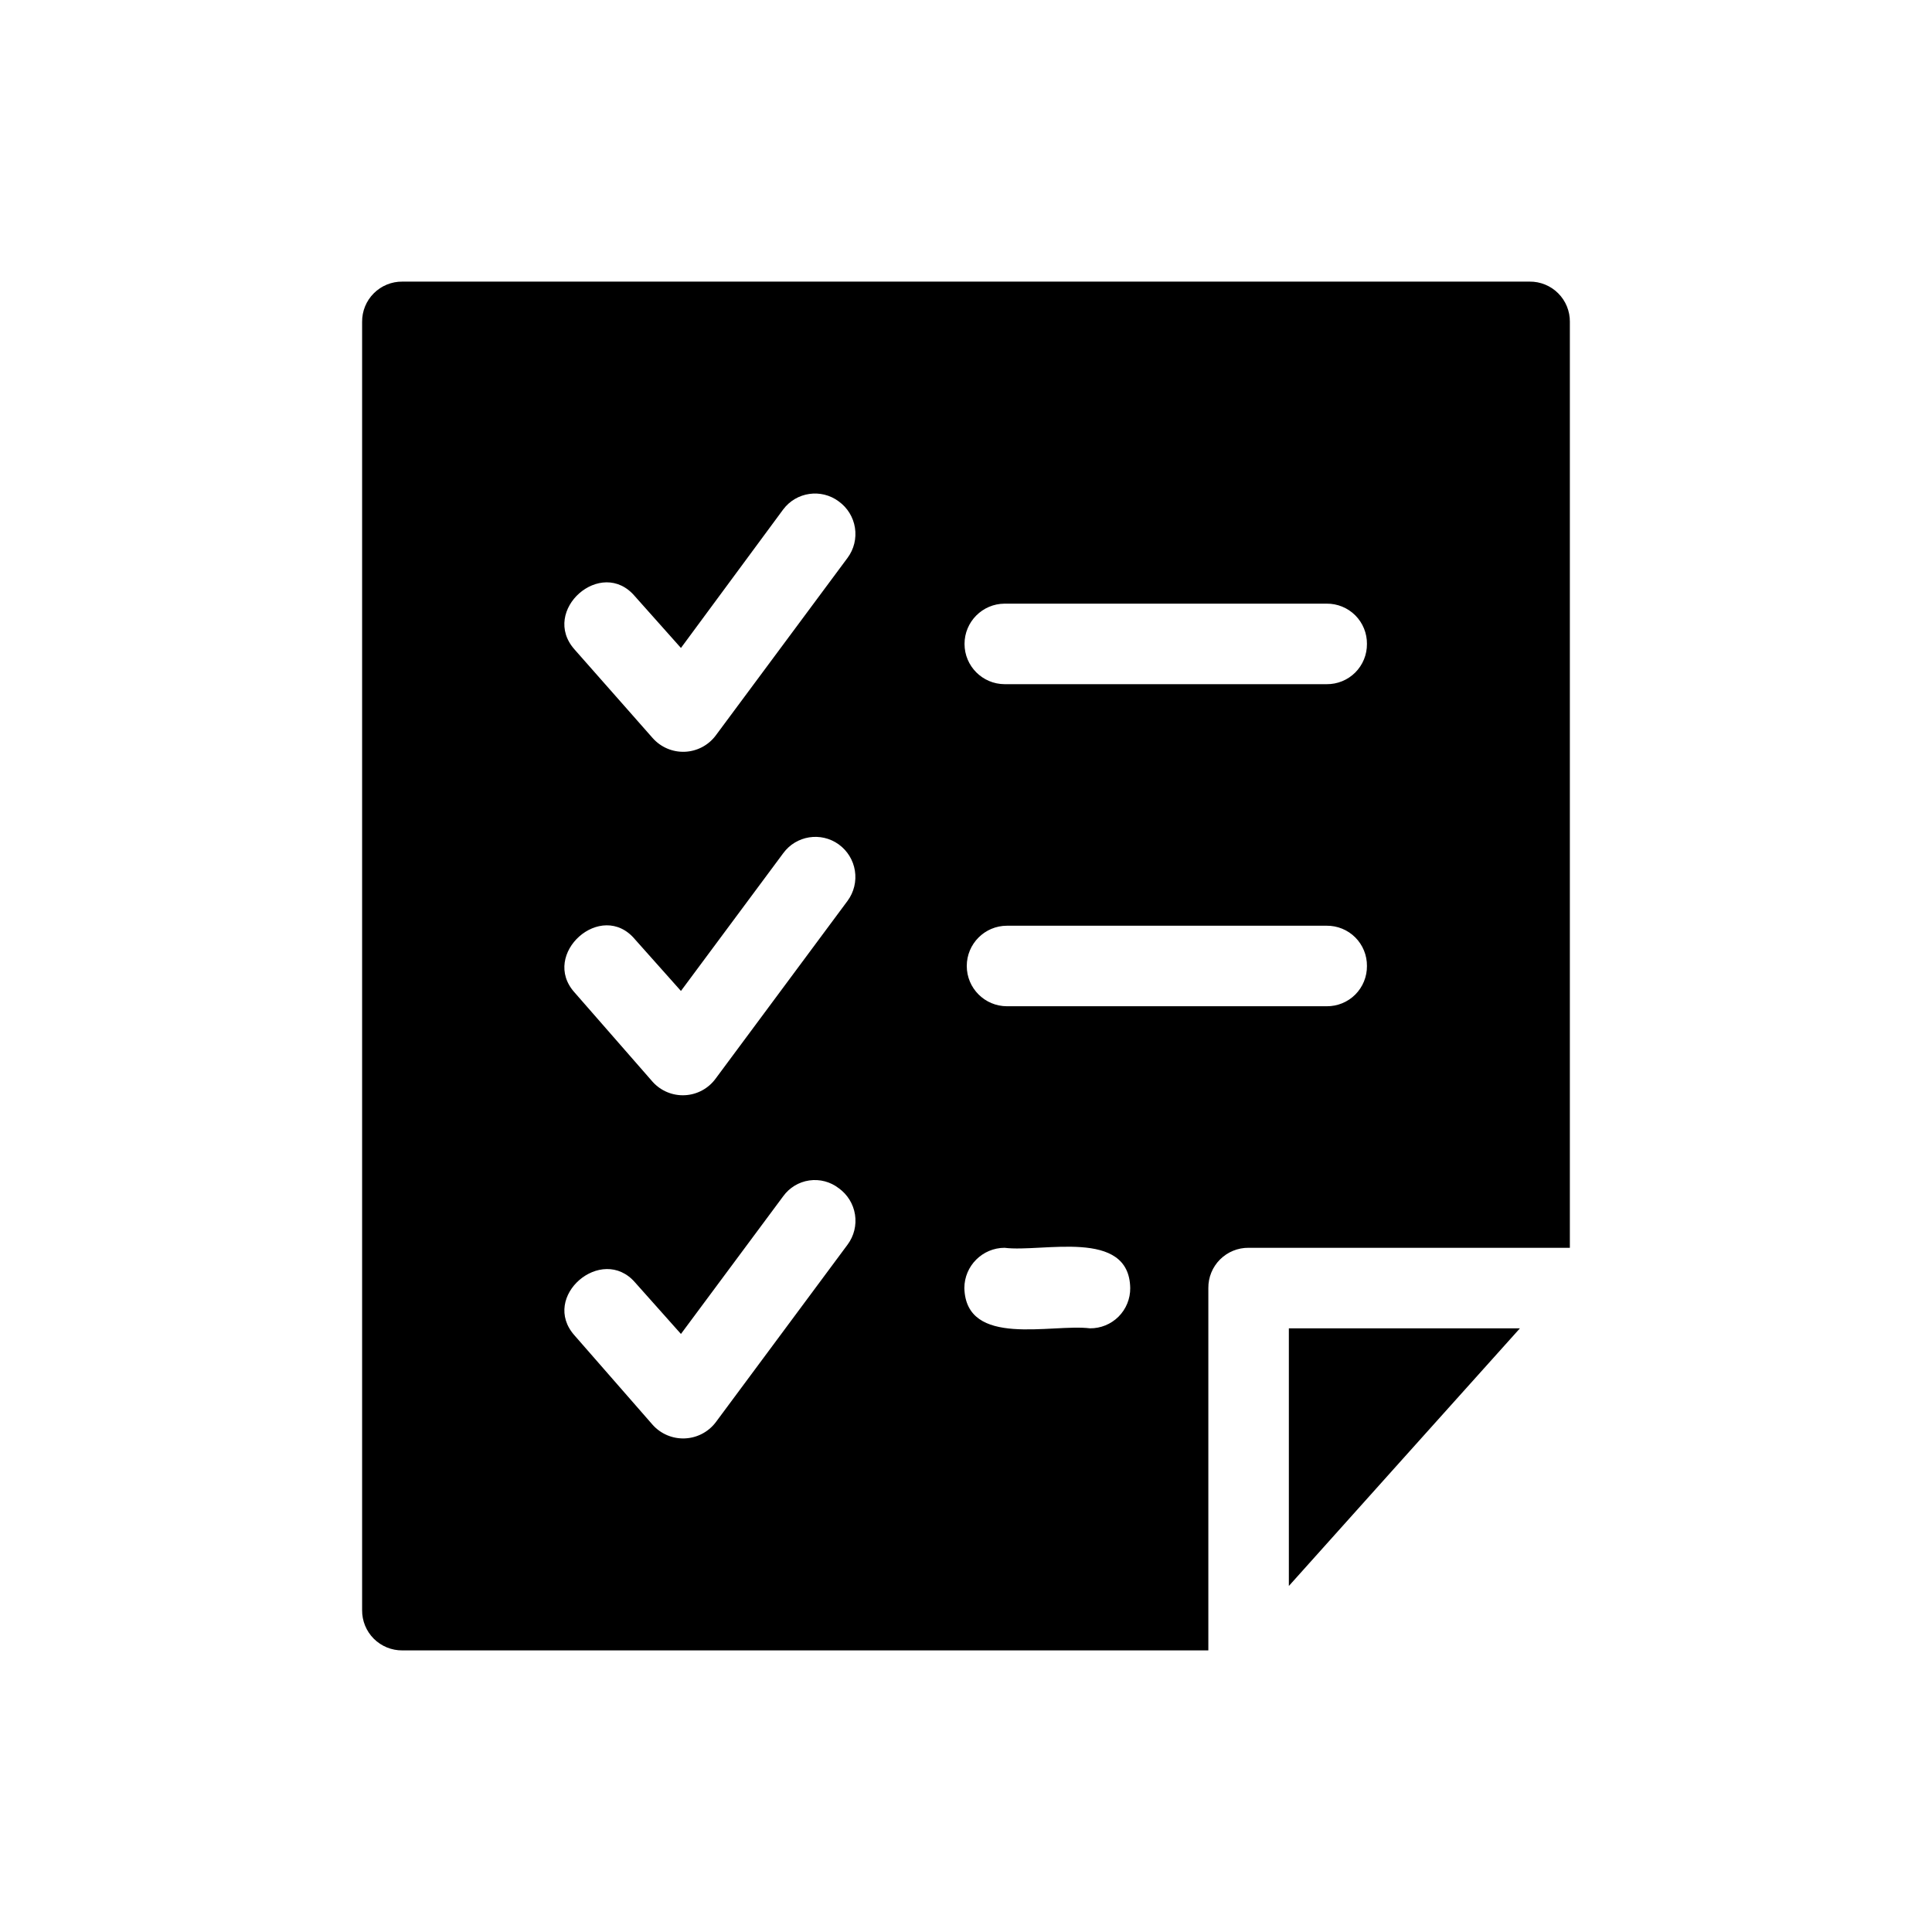<?xml version="1.0" encoding="UTF-8"?>
<!-- Uploaded to: ICON Repo, www.svgrepo.com, Generator: ICON Repo Mixer Tools -->
<svg fill="#000000" width="800px" height="800px" version="1.1" viewBox="144 144 512 512" xmlns="http://www.w3.org/2000/svg">
 <path d="m485.56 496.02h61.238c-8.043 8.969-54.387 60.59-61.238 68.281zm74.469-266.72v245.38h-85.137c-2.84-0.027-5.566 1.09-7.574 3.094-2.008 2.008-3.121 4.738-3.094 7.578v96.02h-213.59c-2.836 0.027-5.566-1.09-7.574-3.094-2.008-2.008-3.121-4.738-3.094-7.578v-341.4c-0.027-2.84 1.086-5.57 3.094-7.574 2.008-2.008 4.738-3.125 7.574-3.094h298.73c2.84-0.031 5.566 1.086 7.574 3.094 2.008 2.004 3.121 4.734 3.094 7.574zm-193.75 229.59c-2.219-1.719-5.039-2.461-7.816-2.059-2.777 0.402-5.269 1.914-6.91 4.191l-27.094 36.488-12.164-13.656c-8.836-10.184-25.219 3.812-16.004 14.082l20.695 23.684 0.004 0.004c2.152 2.387 5.258 3.695 8.469 3.57 3.215-0.121 6.207-1.664 8.172-4.211l34.996-47.156c1.695-2.285 2.398-5.152 1.957-7.961-0.441-2.809-1.992-5.324-4.305-6.977zm0-91.113c-4.719-3.402-11.301-2.356-14.727 2.348l-27.094 36.488-12.164-13.656c-8.922-10.691-25.199 3.93-16.004 14.082l20.695 23.684 0.004 0.004c2.168 2.391 5.297 3.684 8.523 3.516 3.227-0.164 6.207-1.77 8.117-4.371l34.996-47.156c1.68-2.289 2.375-5.152 1.934-7.957-0.441-2.805-1.984-5.316-4.281-6.981zm0-90.898c-4.656-3.473-11.246-2.516-14.727 2.133l-27.094 36.703-12.164-13.656c-8.918-10.637-25.211 3.789-16.004 14.086l20.695 23.469h0.004c2.141 2.41 5.25 3.734 8.473 3.613 3.223-0.125 6.219-1.684 8.168-4.254l34.996-47.156c1.688-2.285 2.387-5.152 1.945-7.961-0.441-2.805-1.988-5.316-4.293-6.977zm77.242 208.47c-0.266-15.945-23.262-9.398-33.285-10.668v-0.004c-5.887 0.02-10.652 4.785-10.672 10.672 0.43 15.898 23.078 9.418 33.285 10.668h0.004c2.836 0.027 5.566-1.086 7.574-3.094 2.008-2.008 3.121-4.738 3.094-7.574zm62.734-85.352c0.027-2.84-1.09-5.57-3.094-7.578-2.008-2.004-4.738-3.121-7.578-3.094h-84.711c-5.891 0-10.668 4.777-10.668 10.672 0 5.891 4.777 10.668 10.668 10.668h84.711c2.84 0.027 5.57-1.086 7.578-3.094 2.004-2.008 3.121-4.738 3.094-7.574zm0-85.352c0.027-2.84-1.09-5.57-3.094-7.578-2.008-2.004-4.738-3.121-7.578-3.094h-85.352c-5.871 0.027-10.621 4.797-10.621 10.672s4.75 10.641 10.621 10.668h85.352c2.84 0.027 5.57-1.086 7.578-3.094 2.004-2.008 3.121-4.738 3.094-7.574z"/>
</svg>